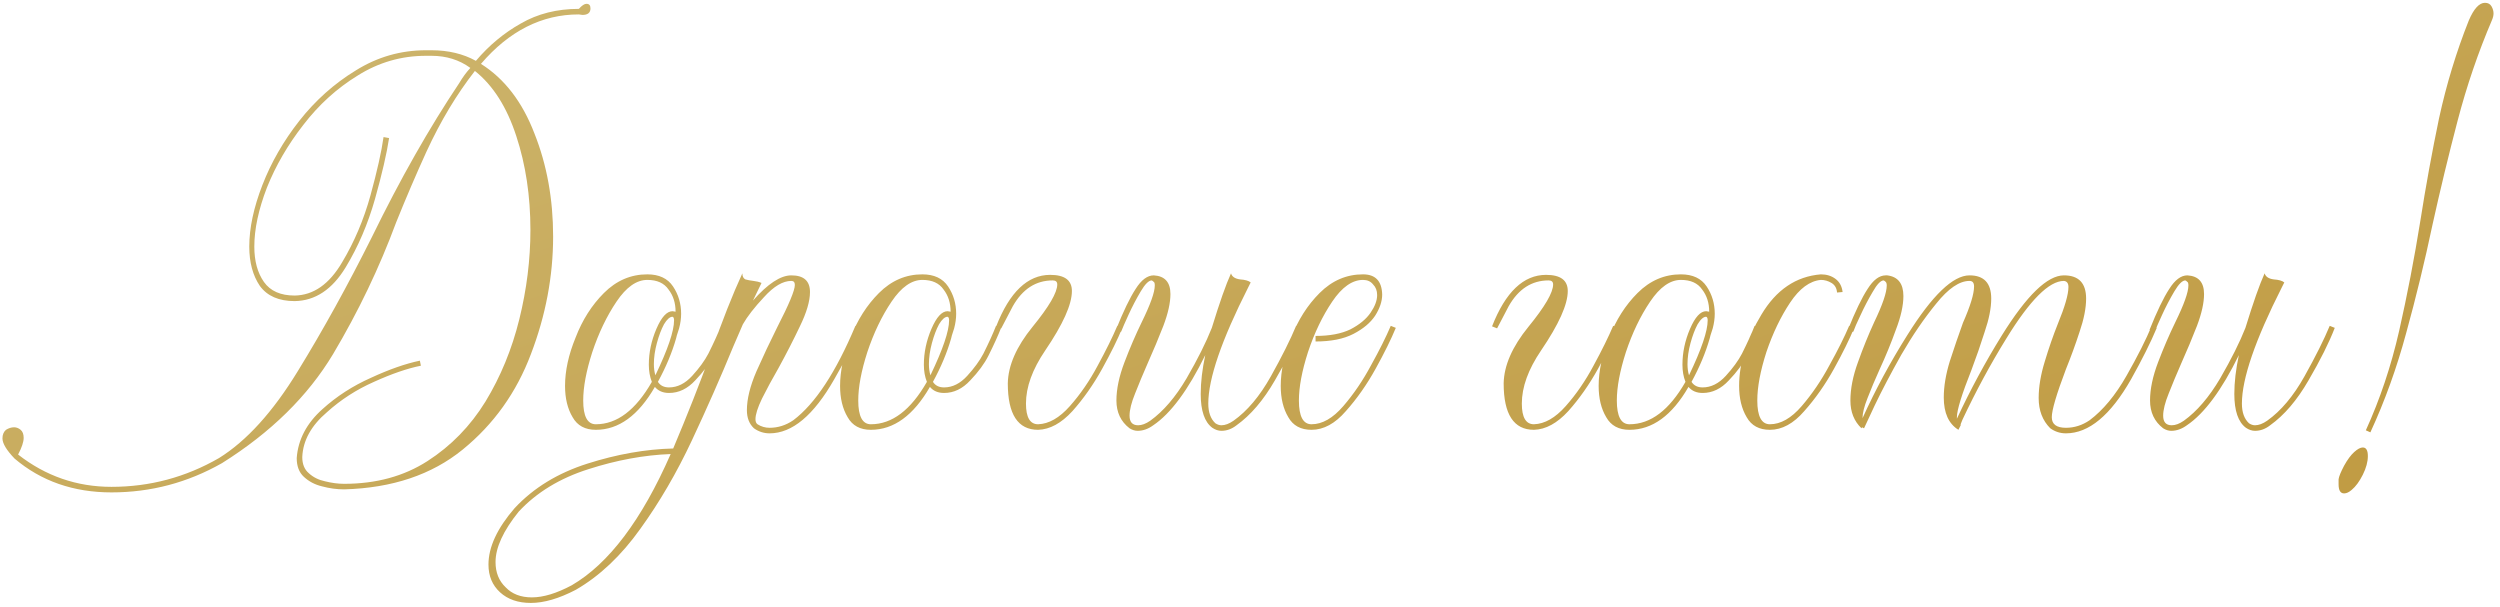 <?xml version="1.0" encoding="UTF-8"?> <svg xmlns="http://www.w3.org/2000/svg" width="317" height="77" viewBox="0 0 317 77" fill="none"> <path d="M14.136 62.436C9.315 62.436 5.219 61.007 1.849 58.148C0.825 57.081 0.312 56.228 0.312 55.588C0.312 55.119 0.462 54.756 0.76 54.5C1.102 54.287 1.443 54.18 1.784 54.18C2.083 54.18 2.361 54.287 2.616 54.5C2.873 54.713 3.001 55.055 3.001 55.524C3.001 56.036 2.766 56.74 2.296 57.636C5.795 60.367 9.742 61.732 14.136 61.732C19 61.732 23.544 60.516 27.768 58.084C31.267 55.908 34.595 52.239 37.752 47.076C40.953 41.871 44.089 36.196 47.16 30.052C50.745 22.713 54.435 16.207 58.233 10.532C58.659 9.807 59.129 9.167 59.641 8.612C58.233 7.588 56.59 7.076 54.712 7.076H54.008C50.894 7.076 48.014 7.908 45.368 9.572C42.723 11.193 40.419 13.284 38.456 15.844C36.494 18.361 34.958 21.007 33.849 23.78C32.782 26.553 32.248 29.049 32.248 31.268C32.248 33.103 32.654 34.596 33.465 35.748C34.275 36.9 35.577 37.476 37.368 37.476C39.758 37.433 41.763 36.025 43.385 33.252C44.92 30.692 46.115 27.876 46.968 24.804C47.822 21.689 48.377 19.215 48.633 17.38L49.337 17.508C49.038 19.471 48.441 22.052 47.544 25.252C46.648 28.409 45.411 31.289 43.833 33.892C42.126 36.708 39.971 38.137 37.368 38.18C35.363 38.18 33.891 37.54 32.953 36.26C32.056 34.937 31.608 33.273 31.608 31.268C31.608 28.921 32.163 26.319 33.273 23.46C34.382 20.601 35.939 17.892 37.944 15.332C39.992 12.729 42.382 10.596 45.112 8.932C47.843 7.225 50.809 6.372 54.008 6.372H54.712C56.846 6.372 58.723 6.82 60.344 7.716C62.008 5.753 63.907 4.175 66.04 2.98C68.174 1.743 70.627 1.124 73.4 1.124C73.784 0.697 74.105 0.484 74.361 0.484C74.702 0.484 74.873 0.676 74.873 1.06C74.873 1.615 74.531 1.892 73.849 1.892L73.4 1.828C68.707 1.828 64.569 3.919 60.984 8.1C63.971 9.977 66.233 12.921 67.769 16.932C69.347 20.9 70.136 25.252 70.136 29.988C70.136 35.023 69.198 39.993 67.32 44.9C65.486 49.764 62.606 53.796 58.681 56.996C54.755 60.196 49.742 61.881 43.641 62.052C42.702 62.052 41.763 61.924 40.825 61.668C39.928 61.455 39.16 61.049 38.52 60.452C37.923 59.897 37.624 59.108 37.624 58.084C37.795 55.737 38.883 53.668 40.889 51.876C42.681 50.255 44.728 48.932 47.032 47.908C49.337 46.841 51.406 46.116 53.24 45.732L53.368 46.372C51.662 46.713 49.678 47.396 47.416 48.42C45.198 49.401 43.214 50.681 41.465 52.26C39.459 53.967 38.414 55.865 38.328 57.956C38.328 58.852 38.606 59.535 39.16 60.004C39.715 60.516 40.398 60.857 41.209 61.028C42.062 61.241 42.873 61.348 43.641 61.348C47.694 61.348 51.214 60.388 54.2 58.468C57.187 56.548 59.641 54.031 61.56 50.916C63.48 47.759 64.91 44.281 65.849 40.484C66.787 36.687 67.257 32.911 67.257 29.156C67.257 24.847 66.659 20.879 65.465 17.252C64.27 13.583 62.52 10.831 60.217 8.996C57.913 11.94 55.864 15.353 54.072 19.236C52.75 22.137 51.47 25.124 50.233 28.196C48.099 33.956 45.432 39.524 42.233 44.9C39.032 50.233 34.339 54.841 28.152 58.724C23.8 61.199 19.128 62.436 14.136 62.436ZM75.551 54.5C74.186 54.5 73.204 53.967 72.607 52.9C71.967 51.833 71.647 50.511 71.647 48.932C71.647 47.012 72.095 44.964 72.991 42.788C73.844 40.569 75.039 38.692 76.575 37.156C78.154 35.577 79.988 34.788 82.079 34.788C83.572 34.788 84.66 35.3 85.343 36.324C86.026 37.348 86.367 38.5 86.367 39.78C86.367 40.377 86.282 40.996 86.111 41.636C85.855 42.404 85.727 42.831 85.727 42.916C85.215 44.708 84.447 46.543 83.423 48.42C83.722 48.889 84.191 49.124 84.831 49.124C85.898 49.124 86.879 48.633 87.775 47.652C88.671 46.671 89.354 45.732 89.823 44.836C90.506 43.471 91.039 42.297 91.423 41.316L92.063 41.572C91.679 42.553 91.146 43.727 90.463 45.092C89.951 46.116 89.183 47.161 88.159 48.228C87.178 49.295 86.068 49.828 84.831 49.828C84.063 49.828 83.466 49.572 83.039 49.06C80.948 52.687 78.452 54.5 75.551 54.5ZM75.551 53.796C78.239 53.796 80.607 52.004 82.655 48.42C82.399 47.78 82.271 47.055 82.271 46.244C82.271 44.708 82.591 43.193 83.231 41.7C83.871 40.207 84.554 39.46 85.279 39.46L85.663 39.524C85.663 38.415 85.364 37.476 84.767 36.708C84.212 35.897 83.316 35.492 82.079 35.492C80.714 35.492 79.412 36.409 78.175 38.244C76.938 40.079 75.914 42.212 75.103 44.644C74.335 47.033 73.951 49.081 73.951 50.788C73.951 52.793 74.484 53.796 75.551 53.796ZM83.103 47.588C84.682 44.303 85.471 41.977 85.471 40.612C85.471 40.356 85.407 40.207 85.279 40.164C84.938 40.164 84.575 40.484 84.191 41.124C83.85 41.764 83.551 42.553 83.295 43.492C83.039 44.431 82.911 45.327 82.911 46.18C82.911 46.692 82.975 47.161 83.103 47.588ZM67.314 76.452C65.693 76.452 64.391 76.004 63.41 75.108C62.429 74.212 61.938 73.039 61.938 71.588C61.938 69.369 63.047 66.98 65.266 64.42C67.655 61.86 70.727 59.983 74.482 58.788C78.237 57.593 81.863 56.953 85.362 56.868C87.111 52.729 88.711 48.676 90.162 44.708C91.57 40.697 92.893 37.348 94.13 34.66C94.13 35.044 94.258 35.3 94.514 35.428C94.813 35.513 95.154 35.577 95.538 35.62C95.922 35.663 96.263 35.748 96.562 35.876L95.474 38.116C97.351 35.983 98.973 34.916 100.338 34.916C101.917 34.916 102.706 35.62 102.706 37.028C102.706 38.18 102.279 39.631 101.426 41.38C100.615 43.087 99.719 44.836 98.738 46.628C97.927 48.036 97.223 49.337 96.626 50.532C96.071 51.684 95.794 52.559 95.794 53.156C95.794 53.455 95.879 53.668 96.05 53.796C96.519 54.095 97.031 54.244 97.586 54.244C98.653 54.244 99.655 53.924 100.594 53.284C103.367 51.193 105.991 47.204 108.466 41.316L109.106 41.572C108.338 43.407 107.229 45.583 105.778 48.1C103.175 52.665 100.445 54.948 97.586 54.948C96.861 54.948 96.199 54.735 95.602 54.308C95.005 53.753 94.706 52.985 94.706 52.004C94.706 50.596 95.111 48.953 95.922 47.076C96.775 45.156 97.65 43.3 98.546 41.508C100.039 38.607 100.786 36.815 100.786 36.132C100.786 35.791 100.637 35.62 100.338 35.62C99.271 35.62 98.119 36.303 96.882 37.668C95.645 38.991 94.749 40.143 94.194 41.124L92.978 43.94C91.399 47.78 89.65 51.748 87.73 55.844C85.81 59.94 83.634 63.673 81.202 67.044C78.77 70.457 76.039 73.039 73.01 74.788C70.877 75.897 68.978 76.452 67.314 76.452ZM67.442 75.748C68.893 75.748 70.578 75.236 72.498 74.212C77.191 71.481 81.373 65.935 85.042 57.572C81.671 57.7 78.194 58.34 74.61 59.492C70.983 60.644 68.039 62.436 65.778 64.868C63.815 67.3 62.834 69.433 62.834 71.268C62.834 72.591 63.261 73.657 64.114 74.468C64.925 75.321 66.034 75.748 67.442 75.748ZM110.426 54.5C109.061 54.5 108.079 53.967 107.482 52.9C106.842 51.833 106.522 50.511 106.522 48.932C106.522 47.012 106.97 44.964 107.866 42.788C108.719 40.569 109.914 38.692 111.45 37.156C113.029 35.577 114.863 34.788 116.954 34.788C118.447 34.788 119.535 35.3 120.218 36.324C120.901 37.348 121.242 38.5 121.242 39.78C121.242 40.377 121.157 40.996 120.986 41.636C120.73 42.404 120.602 42.831 120.602 42.916C120.09 44.708 119.322 46.543 118.298 48.42C118.597 48.889 119.066 49.124 119.706 49.124C120.773 49.124 121.754 48.633 122.65 47.652C123.546 46.671 124.229 45.732 124.698 44.836C125.381 43.471 125.914 42.297 126.298 41.316L126.938 41.572C126.554 42.553 126.021 43.727 125.338 45.092C124.826 46.116 124.058 47.161 123.034 48.228C122.053 49.295 120.943 49.828 119.706 49.828C118.938 49.828 118.341 49.572 117.914 49.06C115.823 52.687 113.327 54.5 110.426 54.5ZM110.426 53.796C113.114 53.796 115.482 52.004 117.53 48.42C117.274 47.78 117.146 47.055 117.146 46.244C117.146 44.708 117.466 43.193 118.106 41.7C118.746 40.207 119.429 39.46 120.154 39.46L120.538 39.524C120.538 38.415 120.239 37.476 119.642 36.708C119.087 35.897 118.191 35.492 116.954 35.492C115.589 35.492 114.287 36.409 113.05 38.244C111.813 40.079 110.789 42.212 109.978 44.644C109.21 47.033 108.826 49.081 108.826 50.788C108.826 52.793 109.359 53.796 110.426 53.796ZM117.978 47.588C119.557 44.303 120.346 41.977 120.346 40.612C120.346 40.356 120.282 40.207 120.154 40.164C119.813 40.164 119.45 40.484 119.066 41.124C118.725 41.764 118.426 42.553 118.17 43.492C117.914 44.431 117.786 45.327 117.786 46.18C117.786 46.692 117.85 47.161 117.978 47.588ZM131.629 54.5C129.069 54.5 127.789 52.537 127.789 48.612C127.832 46.351 128.877 43.961 130.925 41.444C133.016 38.884 134.061 37.092 134.061 36.068C134.061 35.727 133.869 35.556 133.485 35.556C131.352 35.556 129.666 36.644 128.429 38.82L126.957 41.636L126.317 41.38C128.024 37.028 130.306 34.852 133.165 34.852C135 34.852 135.917 35.535 135.917 36.9C135.917 38.607 134.786 41.124 132.525 44.452C130.904 46.841 130.093 49.081 130.093 51.172C130.093 52.921 130.605 53.796 131.629 53.796C132.994 53.753 134.338 52.985 135.661 51.492C136.984 49.999 138.157 48.292 139.181 46.372C140.248 44.409 141.08 42.724 141.677 41.316L142.317 41.572C141.72 43.023 140.866 44.751 139.757 46.756C138.648 48.761 137.389 50.553 135.981 52.132C134.573 53.668 133.122 54.457 131.629 54.5ZM154.875 54.628C154.491 54.628 154.107 54.5 153.723 54.244C152.741 53.519 152.251 52.089 152.251 49.956C152.251 48.463 152.443 46.82 152.827 45.028C150.651 49.465 148.453 52.431 146.235 53.924C145.595 54.393 144.933 54.628 144.251 54.628C143.909 54.628 143.568 54.521 143.227 54.308C142.117 53.455 141.562 52.281 141.562 50.788C141.562 49.337 141.904 47.716 142.587 45.924C143.269 44.132 143.995 42.447 144.763 40.868C145.872 38.607 146.427 37.049 146.427 36.196C146.427 35.94 146.384 35.791 146.299 35.748C146.213 35.663 146.128 35.599 146.043 35.556C145.659 35.556 145.189 36.025 144.635 36.964C144.08 37.903 143.568 38.884 143.099 39.908C142.629 40.932 142.331 41.615 142.203 41.956L142.139 42.084L141.498 41.828C142.437 39.481 143.269 37.753 143.995 36.644C144.72 35.492 145.488 34.916 146.299 34.916C147.707 35.001 148.411 35.791 148.411 37.284C148.411 38.393 148.112 39.737 147.515 41.316C146.917 42.852 146.256 44.431 145.531 46.052C144.933 47.417 144.4 48.697 143.931 49.892C143.461 51.044 143.227 51.983 143.227 52.708C143.227 53.519 143.589 53.924 144.315 53.924C144.784 53.924 145.296 53.732 145.851 53.348C147.515 52.153 149.051 50.361 150.459 47.972C151.867 45.54 152.933 43.407 153.659 41.572C154.64 38.372 155.451 36.068 156.091 34.66C156.219 35.087 156.603 35.343 157.243 35.428C157.883 35.471 158.331 35.599 158.587 35.812L158.267 36.452C154.896 43.108 153.211 48.015 153.211 51.172C153.211 52.281 153.509 53.113 154.107 53.668C154.363 53.839 154.619 53.924 154.875 53.924C155.344 53.924 155.856 53.732 156.411 53.348C158.16 52.111 159.739 50.233 161.147 47.716C162.555 45.199 163.621 43.065 164.347 41.316L164.987 41.572C164.261 43.449 163.152 45.668 161.659 48.228C160.208 50.745 158.587 52.644 156.795 53.924C156.197 54.393 155.557 54.628 154.875 54.628ZM166.301 54.5C164.936 54.5 163.954 53.967 163.357 52.9C162.717 51.833 162.397 50.511 162.397 48.932C162.397 47.012 162.845 44.964 163.741 42.788C164.594 40.569 165.789 38.692 167.325 37.156C168.904 35.577 170.738 34.788 172.829 34.788C174.408 34.788 175.218 35.641 175.261 37.348C175.261 38.201 174.962 39.097 174.365 40.036C173.768 40.932 172.85 41.7 171.613 42.34C170.376 42.98 168.776 43.3 166.813 43.3V42.596C168.605 42.596 170.077 42.319 171.229 41.764C172.381 41.167 173.234 40.463 173.789 39.652C174.344 38.841 174.621 38.095 174.621 37.412C174.621 36.857 174.45 36.409 174.109 36.068C173.81 35.684 173.384 35.492 172.829 35.492C171.464 35.492 170.162 36.409 168.925 38.244C167.688 40.079 166.664 42.212 165.853 44.644C165.085 47.033 164.701 49.081 164.701 50.788C164.701 52.793 165.234 53.796 166.301 53.796C167.666 53.796 169.01 53.028 170.333 51.492C171.656 49.956 172.829 48.228 173.853 46.308C174.92 44.388 175.752 42.724 176.349 41.316L176.989 41.572C176.392 43.023 175.538 44.751 174.429 46.756C173.32 48.761 172.061 50.553 170.653 52.132C169.288 53.711 167.837 54.5 166.301 54.5ZM194.504 54.5C191.944 54.5 190.664 52.537 190.664 48.612C190.707 46.351 191.752 43.961 193.8 41.444C195.891 38.884 196.936 37.092 196.936 36.068C196.936 35.727 196.744 35.556 196.36 35.556C194.227 35.556 192.541 36.644 191.304 38.82L189.832 41.636L189.192 41.38C190.899 37.028 193.181 34.852 196.04 34.852C197.875 34.852 198.792 35.535 198.792 36.9C198.792 38.607 197.661 41.124 195.4 44.452C193.779 46.841 192.968 49.081 192.968 51.172C192.968 52.921 193.48 53.796 194.504 53.796C195.869 53.753 197.213 52.985 198.536 51.492C199.859 49.999 201.032 48.292 202.056 46.372C203.123 44.409 203.955 42.724 204.552 41.316L205.192 41.572C204.595 43.023 203.741 44.751 202.632 46.756C201.523 48.761 200.264 50.553 198.856 52.132C197.448 53.668 195.997 54.457 194.504 54.5ZM206.614 54.5C205.248 54.5 204.267 53.967 203.669 52.9C203.029 51.833 202.709 50.511 202.709 48.932C202.709 47.012 203.157 44.964 204.053 42.788C204.907 40.569 206.102 38.692 207.638 37.156C209.216 35.577 211.051 34.788 213.142 34.788C214.635 34.788 215.723 35.3 216.406 36.324C217.088 37.348 217.43 38.5 217.43 39.78C217.43 40.377 217.344 40.996 217.174 41.636C216.918 42.404 216.79 42.831 216.79 42.916C216.278 44.708 215.51 46.543 214.486 48.42C214.784 48.889 215.254 49.124 215.894 49.124C216.96 49.124 217.942 48.633 218.838 47.652C219.734 46.671 220.416 45.732 220.885 44.836C221.568 43.471 222.102 42.297 222.486 41.316L223.126 41.572C222.742 42.553 222.208 43.727 221.526 45.092C221.014 46.116 220.246 47.161 219.222 48.228C218.24 49.295 217.131 49.828 215.894 49.828C215.126 49.828 214.528 49.572 214.102 49.06C212.011 52.687 209.515 54.5 206.614 54.5ZM206.614 53.796C209.302 53.796 211.67 52.004 213.718 48.42C213.462 47.78 213.334 47.055 213.334 46.244C213.334 44.708 213.654 43.193 214.294 41.7C214.934 40.207 215.616 39.46 216.342 39.46L216.726 39.524C216.726 38.415 216.427 37.476 215.83 36.708C215.275 35.897 214.379 35.492 213.142 35.492C211.776 35.492 210.475 36.409 209.238 38.244C208 40.079 206.976 42.212 206.166 44.644C205.398 47.033 205.014 49.081 205.014 50.788C205.014 52.793 205.547 53.796 206.614 53.796ZM214.166 47.588C215.744 44.303 216.534 41.977 216.534 40.612C216.534 40.356 216.47 40.207 216.342 40.164C216 40.164 215.638 40.484 215.254 41.124C214.912 41.764 214.614 42.553 214.358 43.492C214.102 44.431 213.974 45.327 213.974 46.18C213.974 46.692 214.038 47.161 214.166 47.588ZM224.424 54.5C223.059 54.5 222.078 53.967 221.48 52.9C220.84 51.833 220.52 50.511 220.52 48.932C220.52 46.031 221.459 43.023 223.337 39.908C225.214 36.751 227.731 35.044 230.889 34.788C231.614 34.788 232.233 34.98 232.745 35.364C233.257 35.748 233.555 36.303 233.641 37.028L232.937 37.092C232.894 36.537 232.659 36.132 232.233 35.876C231.806 35.62 231.358 35.492 230.889 35.492C229.481 35.62 228.179 36.58 226.985 38.372C225.79 40.164 224.787 42.255 223.977 44.644C223.209 47.033 222.825 49.081 222.825 50.788C222.825 52.793 223.358 53.796 224.424 53.796C225.79 53.796 227.134 53.028 228.457 51.492C229.779 49.956 230.953 48.228 231.977 46.308C233.043 44.388 233.875 42.724 234.473 41.316L235.113 41.572C234.515 43.023 233.662 44.751 232.553 46.756C231.443 48.761 230.185 50.553 228.777 52.132C227.411 53.711 225.961 54.5 224.424 54.5ZM261.959 54.948C261.234 54.948 260.572 54.735 259.975 54.308C258.994 53.327 258.503 52.047 258.503 50.468C258.503 49.06 258.759 47.524 259.271 45.86C259.783 44.153 260.338 42.553 260.935 41.06C261.831 38.884 262.279 37.327 262.279 36.388C262.279 35.919 262.087 35.663 261.703 35.62C259.826 35.62 257.394 38.052 254.407 42.916C252.402 46.159 250.546 49.593 248.839 53.22L248.583 53.86H248.647L248.327 54.5C247.09 53.732 246.471 52.367 246.471 50.404C246.471 48.996 246.727 47.46 247.239 45.796C247.794 44.089 248.348 42.468 248.903 40.932C249.842 38.799 250.311 37.263 250.311 36.324C250.311 35.855 250.119 35.62 249.735 35.62C248.455 35.62 247.047 36.58 245.511 38.5C243.975 40.377 242.503 42.532 241.095 44.964C239.73 47.396 238.599 49.551 237.703 51.428L236.359 54.308L236.103 54.18L236.039 54.308C235.1 53.412 234.631 52.239 234.631 50.788C234.631 49.295 234.951 47.673 235.591 45.924C236.231 44.132 236.914 42.447 237.639 40.868C238.706 38.649 239.239 37.092 239.239 36.196C239.239 35.983 239.196 35.833 239.111 35.748C239.026 35.663 238.94 35.599 238.855 35.556C238.471 35.556 238.002 36.047 237.447 37.028C236.892 37.967 236.38 38.948 235.911 39.972C235.442 40.953 235.143 41.636 235.015 42.02L234.951 42.084L234.311 41.828C235.25 39.481 236.082 37.753 236.807 36.644C237.532 35.492 238.3 34.916 239.111 34.916H239.303C240.668 35.087 241.351 35.961 241.351 37.54C241.351 38.735 241.031 40.164 240.391 41.828C239.794 43.492 239.111 45.156 238.343 46.82C237.746 48.143 237.234 49.359 236.807 50.468C236.38 51.535 236.167 52.388 236.167 53.028C237.788 49.444 239.687 45.924 241.863 42.468C245.02 37.433 247.644 34.916 249.735 34.916C251.57 34.916 252.487 35.897 252.487 37.86C252.487 39.055 252.21 40.463 251.655 42.084C251.143 43.705 250.588 45.305 249.991 46.884C248.754 49.999 248.135 52.004 248.135 52.9V53.092C249.842 49.423 251.74 45.903 253.831 42.532C256.988 37.455 259.612 34.916 261.703 34.916C263.58 34.916 264.519 35.897 264.519 37.86C264.519 39.055 264.242 40.463 263.687 42.084C263.175 43.663 262.599 45.241 261.959 46.82C260.764 49.977 260.167 52.004 260.167 52.9C260.167 53.796 260.764 54.244 261.959 54.244C263.026 54.244 264.028 53.924 264.967 53.284C266.674 52.004 268.231 50.127 269.639 47.652C271.047 45.177 272.114 43.065 272.839 41.316L273.479 41.572C272.711 43.407 271.623 45.583 270.215 48.1C267.612 52.665 264.86 54.948 261.959 54.948ZM285.937 54.628C285.553 54.628 285.169 54.5 284.785 54.244C283.804 53.519 283.313 52.089 283.313 49.956C283.313 48.463 283.505 46.82 283.889 45.028C281.713 49.465 279.516 52.431 277.297 53.924C276.657 54.393 275.996 54.628 275.313 54.628C274.972 54.628 274.63 54.521 274.289 54.308C273.18 53.455 272.625 52.281 272.625 50.788C272.625 49.337 272.966 47.716 273.649 45.924C274.332 44.132 275.057 42.447 275.825 40.868C276.934 38.607 277.489 37.049 277.489 36.196C277.489 35.94 277.446 35.791 277.361 35.748C277.276 35.663 277.19 35.599 277.105 35.556C276.721 35.556 276.252 36.025 275.697 36.964C275.142 37.903 274.63 38.884 274.161 39.908C273.692 40.932 273.393 41.615 273.265 41.956L273.201 42.084L272.561 41.828C273.5 39.481 274.332 37.753 275.057 36.644C275.782 35.492 276.55 34.916 277.361 34.916C278.769 35.001 279.473 35.791 279.473 37.284C279.473 38.393 279.174 39.737 278.577 41.316C277.98 42.852 277.318 44.431 276.593 46.052C275.996 47.417 275.462 48.697 274.993 49.892C274.524 51.044 274.289 51.983 274.289 52.708C274.289 53.519 274.652 53.924 275.377 53.924C275.846 53.924 276.358 53.732 276.913 53.348C278.577 52.153 280.113 50.361 281.521 47.972C282.929 45.54 283.996 43.407 284.721 41.572C285.702 38.372 286.513 36.068 287.153 34.66C287.281 35.087 287.665 35.343 288.305 35.428C288.945 35.471 289.393 35.599 289.649 35.812L289.329 36.452C285.958 43.108 284.273 48.015 284.273 51.172C284.273 52.281 284.572 53.113 285.169 53.668C285.425 53.839 285.681 53.924 285.937 53.924C286.406 53.924 286.918 53.732 287.473 53.348C289.222 52.111 290.801 50.233 292.209 47.716C293.617 45.199 294.684 43.065 295.409 41.316L296.049 41.572C295.324 43.449 294.214 45.668 292.721 48.228C291.27 50.745 289.649 52.644 287.857 53.924C287.26 54.393 286.62 54.628 285.937 54.628ZM300.564 54.82L299.988 54.564C301.78 50.639 303.188 46.436 304.212 41.956C305.236 37.433 306.132 32.783 306.9 28.004C307.582 23.652 308.372 19.321 309.268 15.012C310.206 10.703 311.465 6.564 313.044 2.596C313.684 1.103 314.366 0.356 315.092 0.356C315.476 0.356 315.753 0.505 315.924 0.804C316.094 1.103 316.18 1.401 316.18 1.7C316.18 1.956 316.116 2.233 315.988 2.532C314.238 6.628 312.788 10.873 311.635 15.268C310.484 19.663 309.417 24.079 308.436 28.516C307.454 33.167 306.345 37.732 305.108 42.212C303.913 46.649 302.398 50.852 300.564 54.82ZM297.236 62.564C296.766 62.564 296.532 62.18 296.532 61.412C296.532 61.369 296.532 61.156 296.532 60.772C296.574 60.431 296.809 59.855 297.236 59.044C297.662 58.276 298.089 57.7 298.516 57.316C298.942 56.932 299.305 56.74 299.604 56.74C300.03 56.74 300.244 57.103 300.244 57.828C300.244 58.553 300.03 59.343 299.604 60.196C299.177 61.049 298.708 61.689 298.196 62.116C297.854 62.415 297.534 62.564 297.236 62.564Z" fill="url(#paint0_linear_8154_231)"></path> <defs> <linearGradient id="paint0_linear_8154_231" x1="-55.5" y1="30.5" x2="-12.438" y2="158.89" gradientUnits="userSpaceOnUse"> <stop stop-color="#CDB56D"></stop> <stop offset="1" stop-color="#C19C44"></stop> </linearGradient> </defs> </svg> 